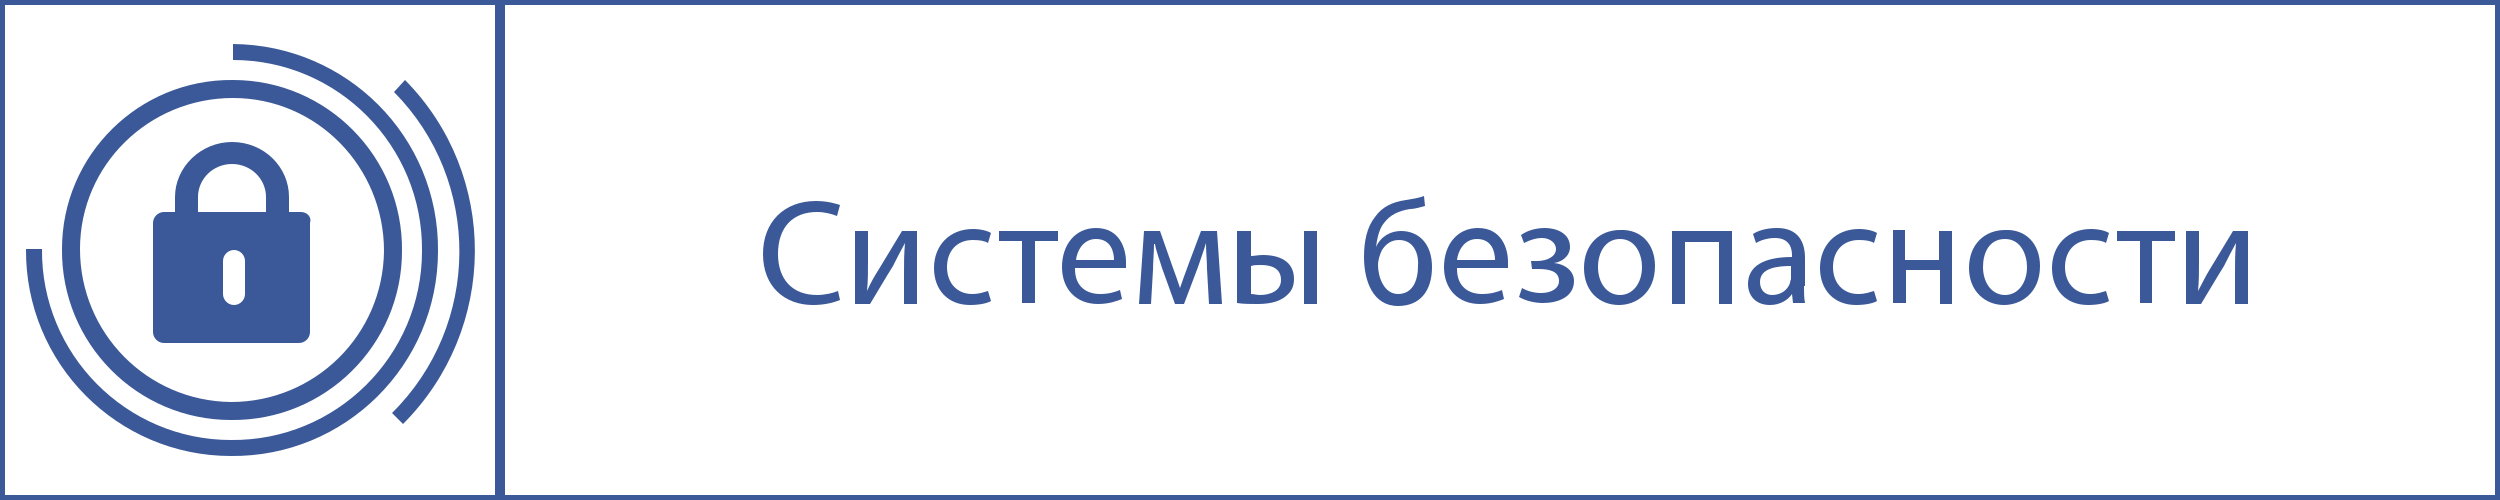 <?xml version="1.0" encoding="utf-8"?>
<!-- Generator: Adobe Illustrator 26.0.2, SVG Export Plug-In . SVG Version: 6.00 Build 0)  -->
<svg version="1.1" id="Layer_1" xmlns="http://www.w3.org/2000/svg" xmlns:xlink="http://www.w3.org/1999/xlink" x="0px" y="0px"
	 viewBox="0 0 250 50" style="enable-background:new 0 0 250 50;" xml:space="preserve">
<style type="text/css">
	.st0{fill:none;stroke:#3B5998;stroke-miterlimit:10;}
	.st1{fill:#3B5998;}
</style>
<g id="frame">
	<rect class="st0" width="250" height="50"/>
	<line class="st0" x1="50" y1="-0.4" x2="50" y2="50.6"/>
</g>
<g id="безопасно">
	<g id="secur">
		<path class="st1" d="M23.1,42c-9.4,0-17-7.7-16.9-17.1c0-9.4,7.7-17,17.1-16.9c9.4,0,17,7.7,16.9,17.1
			C40.2,34.5,32.5,42.1,23.1,42z M23.3,9.8C14.9,9.8,8,16.5,8,24.9s6.7,15.2,15.1,15.3c8.4,0,15.2-6.7,15.3-15.1
			C38.4,16.7,31.7,9.8,23.3,9.8z"/>
		<path class="st1" d="M23.1,45.6c-11.4,0-20.6-9.3-20.5-20.7h1.6C4.1,35.4,12.6,44,23.1,44c10.5,0.1,19.1-8.4,19.1-18.9
			C42.3,14.6,33.8,6,23.3,6V4.4c11.4,0.1,20.6,9.3,20.5,20.7C43.8,36.5,34.5,45.7,23.1,45.6z"/>
		<path class="st1" d="M40.3,42.4l-1.1-1.1c8.9-8.8,9-23.2,0.2-32.1L40.5,8C49.9,17.5,49.8,32.9,40.3,42.4z"/>
		<path class="st1" d="M30.1,21.2h-1.2v-1.5c0-3-2.5-5.5-5.7-5.5c-3.1,0-5.7,2.5-5.7,5.5v1.5h-1.1c-0.6,0-1.1,0.5-1.1,1.1v10.9
			c0,0.6,0.5,1.1,1.1,1.1h13.5c0.6,0,1.1-0.5,1.1-1.1V22.3C31.2,21.7,30.7,21.2,30.1,21.2z M24.5,29.4c0,0.6-0.5,1.1-1.1,1.1
			s-1.1-0.5-1.1-1.1v-3.3c0-0.6,0.5-1.1,1.1-1.1s1.1,0.5,1.1,1.1V29.4z M26.7,21.2h-6.9v-1.5c0-1.8,1.5-3.3,3.4-3.3s3.4,1.5,3.4,3.3
			v1.5H26.7z"/>
	</g>
	<g>
		<path class="st1" d="M84,30c-0.5,0.2-1.4,0.5-2.7,0.5c-2.8,0-5-1.8-5-5.1c0-3.2,2.1-5.3,5.3-5.3c1.2,0,2.1,0.3,2.4,0.4l-0.3,1.1
			c-0.5-0.2-1.2-0.4-2-0.4c-2.4,0-3.9,1.5-3.9,4.2c0,2.5,1.4,4.1,3.9,4.1c0.8,0,1.6-0.2,2.1-0.4L84,30z"/>
		<path class="st1" d="M86.8,23.1v3.1c0,1.1,0,1.9-0.1,2.9l0,0c0.4-0.9,0.7-1.4,1.2-2.2l2.3-3.8h1.5v7.3h-1.3v-3.1
			c0-1.2,0-1.8,0.1-3l0,0c-0.5,0.9-0.8,1.5-1.2,2.3c-0.7,1.1-1.5,2.5-2.3,3.8h-1.5v-7.3C85.5,23.1,86.8,23.1,86.8,23.1z"/>
		<path class="st1" d="M99.1,30.1c-0.3,0.2-1.1,0.4-2.1,0.4c-2.2,0-3.6-1.5-3.6-3.7s1.5-3.9,3.9-3.9c0.8,0,1.5,0.2,1.8,0.4l-0.3,1
			C98.5,24.1,98,24,97.3,24c-1.7,0-2.6,1.2-2.6,2.7c0,1.7,1.1,2.7,2.5,2.7c0.8,0,1.2-0.2,1.6-0.3L99.1,30.1z"/>
		<path class="st1" d="M105.8,23.1v1h-2.3v6.2h-1.3v-6.2h-2.3v-1C99.9,23.1,105.8,23.1,105.8,23.1z"/>
		<path class="st1" d="M107.5,26.9c0,1.8,1.2,2.5,2.5,2.5c0.9,0,1.5-0.2,2-0.4l0.2,0.9c-0.5,0.2-1.3,0.5-2.4,0.5
			c-2.2,0-3.6-1.5-3.6-3.7s1.3-3.9,3.4-3.9c2.4,0,3,2.1,3,3.4c0,0.3,0,0.5,0,0.6h-5.1V26.9z M111.4,26c0-0.8-0.3-2.1-1.8-2.1
			c-1.3,0-1.9,1.2-2,2.1H111.4z"/>
		<path class="st1" d="M114.4,23.1h1.6l1.3,3.7c0.2,0.5,0.5,1.4,0.7,2l0,0c0.2-0.6,0.6-1.7,0.9-2.5l1.2-3.2h1.6l0.5,7.3h-1.3
			l-0.2-3.5c0-0.8-0.1-1.7-0.1-2.6l0,0c-0.2,0.7-0.4,1.2-0.8,2.4l-1.4,3.7h-0.9l-1.3-3.6c-0.2-0.7-0.6-1.7-0.7-2.4h-0.1
			c0,0.9-0.1,1.8-0.1,2.6l-0.2,3.4h-1.2L114.4,23.1z"/>
		<path class="st1" d="M125.1,23.1v2.5c0.3,0,0.7-0.1,1.2-0.1c1.6,0,3.1,0.6,3.1,2.4c0,0.8-0.3,1.3-0.8,1.7c-0.8,0.7-2,0.8-2.9,0.8
			c-0.7,0-1.4,0-2-0.1v-7.2C123.7,23.1,125.1,23.1,125.1,23.1z M125.1,29.4c0.3,0,0.6,0.1,0.9,0.1c1,0,2.1-0.4,2.1-1.5
			c0-1.2-1-1.5-2-1.5c-0.4,0-0.7,0-1,0.1C125.1,26.6,125.1,29.4,125.1,29.4z M131.7,23.1v7.3h-1.3v-7.3
			C130.4,23.1,131.7,23.1,131.7,23.1z"/>
		<path class="st1" d="M142.5,20.6c-0.4,0.1-1,0.3-1.5,0.3c-1.2,0.2-2,0.6-2.6,1.4c-0.5,0.6-0.7,1.6-0.8,2.4l0,0
			c0.5-1.1,1.5-1.6,2.5-1.6c1.8,0,3.1,1.3,3.1,3.6c0,2.4-1.2,3.9-3.4,3.9c-2.5,0-3.4-2.5-3.4-4.9c0-1.6,0.3-3,1.1-4
			c0.7-1,1.7-1.5,3.1-1.7c0.6-0.1,1.3-0.2,1.8-0.4L142.5,20.6z M139.9,24c-0.8,0-1.3,0.4-1.7,1c-0.2,0.4-0.4,1-0.4,1.5
			c0,1.2,0.6,2.9,2,2.9c1.5,0,2-1.4,2-2.8C141.9,25.6,141.5,24,139.9,24z"/>
		<path class="st1" d="M145.7,26.9c0,1.8,1.2,2.5,2.5,2.5c0.9,0,1.5-0.2,2-0.4l0.2,0.9c-0.5,0.2-1.3,0.5-2.4,0.5
			c-2.2,0-3.6-1.5-3.6-3.7s1.3-3.9,3.4-3.9c2.4,0,3,2.1,3,3.4c0,0.3,0,0.5,0,0.6h-5.1V26.9z M149.5,26c0-0.8-0.3-2.1-1.8-2.1
			c-1.3,0-1.9,1.2-2,2.1H149.5z"/>
		<path class="st1" d="M153.1,26.1h0.6c1.1,0,1.9-0.5,1.9-1.2c0-0.6-0.6-1.1-1.4-1.1c-0.6,0-1.2,0.2-1.8,0.5l-0.3-0.8
			c0.7-0.5,1.6-0.7,2.4-0.7c1.1,0,2.5,0.5,2.5,1.9c0,0.9-0.8,1.5-1.6,1.6l0,0c1.1,0.1,2,0.8,2,1.8c0,1.6-1.6,2.2-3.1,2.2
			c-0.8,0-1.7-0.2-2.4-0.6l0.3-0.9c0.5,0.3,1.2,0.5,1.9,0.5c1.1,0,1.8-0.5,1.8-1.2c0-1-1-1.2-2.1-1.2h-0.6L153.1,26.1z"/>
		<path class="st1" d="M165.5,26.6c0,2.7-1.9,3.9-3.6,3.9c-2,0-3.5-1.4-3.5-3.7c0-2.4,1.6-3.8,3.6-3.8
			C164.1,22.9,165.5,24.4,165.5,26.6z M159.8,26.7c0,1.6,0.9,2.8,2.2,2.8s2.2-1.2,2.2-2.8c0-1.2-0.6-2.8-2.2-2.8
			C160.5,23.9,159.8,25.3,159.8,26.7z"/>
		<path class="st1" d="M173.2,23.1v7.3h-1.3v-6.2h-3.4v6.2h-1.3v-7.3C167.2,23.1,173.2,23.1,173.2,23.1z"/>
		<path class="st1" d="M180.4,28.6c0,0.6,0,1.2,0.1,1.7h-1.2l-0.1-0.9l0,0c-0.4,0.6-1.2,1.1-2.2,1.1c-1.5,0-2.2-1-2.2-2.1
			c0-1.8,1.6-2.7,4.4-2.7v-0.2c0-0.6-0.2-1.7-1.7-1.7c-0.7,0-1.4,0.2-1.9,0.5l-0.3-0.9c0.6-0.4,1.5-0.6,2.4-0.6c2.2,0,2.8,1.5,2.8,3
			v2.8H180.4z M179.1,26.6c-1.4,0-3.1,0.2-3.1,1.6c0,0.9,0.6,1.3,1.2,1.3c1,0,1.6-0.6,1.8-1.2c0-0.2,0.1-0.3,0.1-0.4V26.6z"/>
		<path class="st1" d="M187.7,30.1c-0.3,0.2-1.1,0.4-2.1,0.4c-2.2,0-3.6-1.5-3.6-3.7s1.5-3.9,3.9-3.9c0.8,0,1.5,0.2,1.8,0.4l-0.3,1
			c-0.3-0.2-0.8-0.3-1.5-0.3c-1.7,0-2.6,1.2-2.6,2.7c0,1.7,1.1,2.7,2.5,2.7c0.8,0,1.2-0.2,1.6-0.3L187.7,30.1z"/>
		<path class="st1" d="M190.5,23.1V26h3.4v-2.9h1.3v7.3H194V27h-3.4v3.3h-1.3V23h1.2V23.1z"/>
		<path class="st1" d="M204,26.6c0,2.7-1.9,3.9-3.6,3.9c-1.9,0-3.5-1.4-3.5-3.7c0-2.4,1.6-3.8,3.6-3.8C202.6,22.9,204,24.4,204,26.6
			z M198.3,26.7c0,1.6,0.9,2.8,2.2,2.8s2.2-1.2,2.2-2.8c0-1.2-0.6-2.8-2.2-2.8C198.9,23.9,198.3,25.3,198.3,26.7z"/>
		<path class="st1" d="M210.9,30.1c-0.3,0.2-1.1,0.4-2.1,0.4c-2.2,0-3.6-1.5-3.6-3.7s1.5-3.9,3.9-3.9c0.8,0,1.5,0.2,1.8,0.4l-0.3,1
			c-0.3-0.2-0.8-0.3-1.5-0.3c-1.7,0-2.6,1.2-2.6,2.7c0,1.7,1.1,2.7,2.5,2.7c0.8,0,1.2-0.2,1.6-0.3L210.9,30.1z"/>
		<path class="st1" d="M217.5,23.1v1h-2.3v6.2H214v-6.2h-2.3v-1C211.7,23.1,217.5,23.1,217.5,23.1z"/>
		<path class="st1" d="M219.9,23.1v3.1c0,1.1,0,1.9-0.1,2.9l0,0c0.5-0.9,0.7-1.4,1.2-2.2l2.3-3.8h1.5v7.3h-1.3v-3.1
			c0-1.2,0-1.8,0.1-3l0,0c-0.5,0.9-0.8,1.5-1.2,2.3c-0.7,1.1-1.5,2.5-2.3,3.8h-1.5v-7.3C218.6,23.1,219.9,23.1,219.9,23.1z"/>
	</g>
</g>
</svg>
